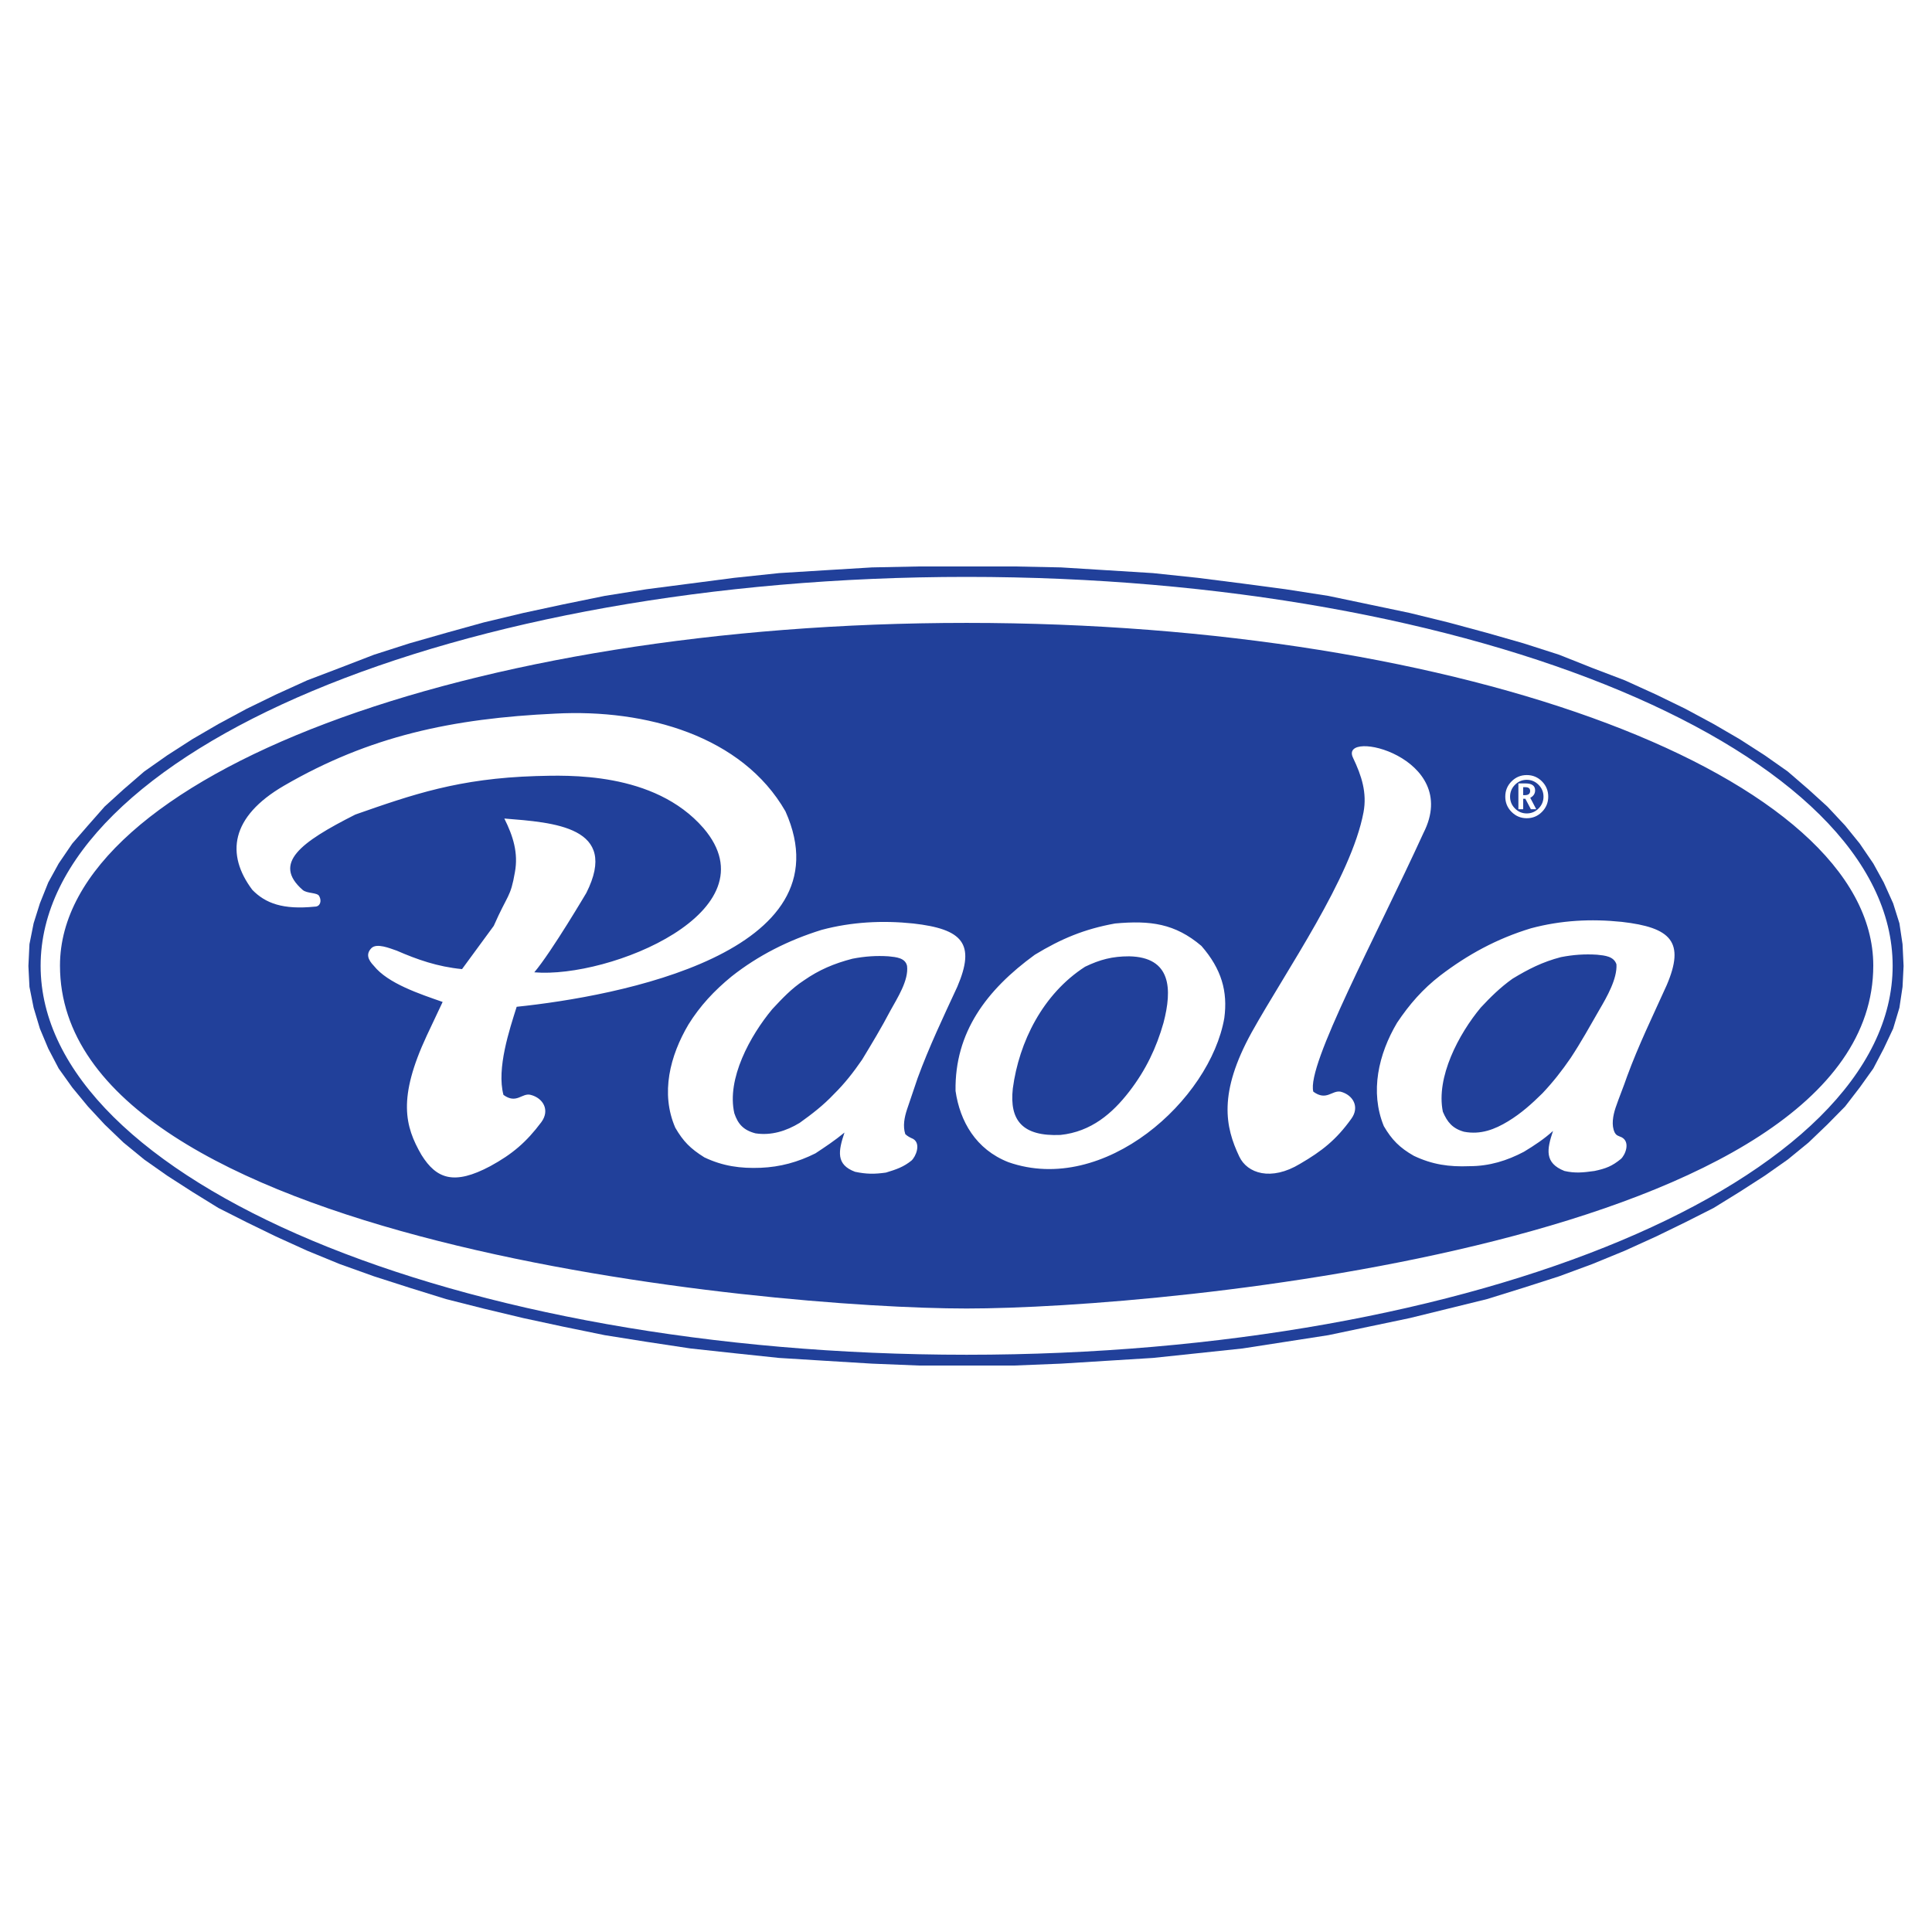 <?xml version="1.0" encoding="utf-8"?>
<!-- Generator: Adobe Illustrator 13.0.0, SVG Export Plug-In . SVG Version: 6.00 Build 14948)  -->
<!DOCTYPE svg PUBLIC "-//W3C//DTD SVG 1.0//EN" "http://www.w3.org/TR/2001/REC-SVG-20010904/DTD/svg10.dtd">
<svg version="1.0" id="Layer_1" xmlns="http://www.w3.org/2000/svg" xmlns:xlink="http://www.w3.org/1999/xlink" x="0px" y="0px"
	 width="192.756px" height="192.756px" viewBox="0 0 192.756 192.756" enable-background="new 0 0 192.756 192.756"
	 xml:space="preserve">
<g>
	<polygon fill-rule="evenodd" clip-rule="evenodd" fill="#FFFFFF" points="0,0 192.756,0 192.756,192.756 0,192.756 0,0 	"/>
	<polygon fill-rule="evenodd" clip-rule="evenodd" fill="#21409A" points="101.17,56.515 105.857,56.61 110.44,56.894 
		115.024,57.178 119.503,57.651 123.982,58.22 128.254,58.788 132.524,59.451 136.587,60.303 140.649,61.155 144.504,62.102 
		148.358,63.143 152.004,64.185 155.546,65.321 158.879,66.646 162.108,67.877 165.233,69.298 168.15,70.718 170.963,72.233 
		173.566,73.748 176.067,75.357 178.358,76.967 180.442,78.766 182.317,80.471 184.088,82.364 185.546,84.164 186.9,86.151 
		187.942,88.045 188.88,90.128 189.505,92.117 189.817,94.2 189.921,96.377 189.817,98.461 189.505,100.543 188.88,102.627 
		187.942,104.615 186.9,106.604 185.546,108.498 184.088,110.391 182.317,112.189 180.442,113.988 178.358,115.693 176.067,117.303 
		173.566,118.912 170.963,120.521 168.15,121.943 165.233,123.363 162.108,124.783 158.879,126.109 155.546,127.34 152.004,128.477 
		148.358,129.611 144.504,130.559 140.649,131.506 136.587,132.357 132.524,133.211 128.254,133.873 123.982,134.535 
		119.503,135.01 115.024,135.482 110.44,135.766 105.857,136.051 101.17,136.24 96.482,136.24 91.69,136.24 87.003,136.051 
		82.315,135.766 77.732,135.482 73.253,135.01 68.877,134.535 64.502,133.873 60.336,133.211 56.169,132.357 52.21,131.506 
		48.252,130.559 44.502,129.611 40.856,128.477 37.314,127.34 33.877,126.109 30.647,124.783 27.522,123.363 24.606,121.943 
		21.793,120.521 19.189,118.912 16.689,117.303 14.397,115.693 12.314,113.988 10.439,112.189 8.772,110.391 7.209,108.498 
		5.855,106.604 4.814,104.615 3.98,102.627 3.355,100.543 2.939,98.461 2.834,96.377 2.939,94.2 3.355,92.117 3.98,90.128 
		4.814,88.045 5.855,86.151 7.209,84.164 8.772,82.364 10.439,80.471 12.314,78.766 14.397,76.967 16.689,75.357 19.189,73.748 
		21.793,72.233 24.606,70.718 27.522,69.298 30.647,67.877 33.877,66.646 37.314,65.321 40.856,64.185 44.502,63.143 48.252,62.102 
		52.21,61.155 56.169,60.303 60.336,59.451 64.502,58.788 68.877,58.22 73.253,57.651 77.732,57.178 82.315,56.894 87.003,56.61 
		91.69,56.515 96.482,56.515 101.17,56.515 	"/>
	<path fill-rule="evenodd" clip-rule="evenodd" fill="#FFFFFF" d="M48.911,116.35c2.198-1.197,3.605-2.396,5.1-4.395
		c0.879-1.199,0.176-2.398-1.055-2.717c-0.879-0.24-1.407,0.959-2.726,0c-0.703-2.637,0.615-6.553,1.319-8.791
		c10.023-1.039,33.146-5.354,26.816-19.5c-4.309-7.512-13.892-10.229-22.948-9.75c-10.287,0.479-18.552,2.238-27.08,7.192
		c-5.363,3.117-5.803,6.873-3.165,10.389c1.319,1.359,3.077,1.998,6.242,1.678c0.528,0,0.704-0.559,0.44-1.039
		c-0.176-0.399-1.231-0.24-1.67-0.64c-2.99-2.637-0.264-4.715,5.275-7.512c5.715-1.998,10.287-3.597,18.024-3.836
		c3.078-0.08,11.782-0.479,16.705,5.195c7.122,8.312-9.407,15.025-16.881,14.385c1.758-2.078,5.275-8.072,5.188-7.912
		c3.341-6.633-3.253-7.033-8.177-7.432c0.879,1.758,1.407,3.436,1.055,5.354c-0.44,2.558-0.704,2.158-2.11,5.355l-3.165,4.315
		c-2.462-0.24-4.484-0.959-6.506-1.838c-0.704-0.24-2.022-0.8-2.55-0.24c-0.528,0.56-0.352,1.119,0.264,1.758
		c1.407,1.758,4.572,2.797,6.857,3.596l-1.583,3.357c-2.901,6.232-2.198,9.029-0.527,11.908
		C43.548,117.629,45.307,118.268,48.911,116.35L48.911,116.35z M81.354,115.072c-1.759,0.879-3.517,1.357-5.451,1.438
		c-2.022,0.08-3.781-0.16-5.627-1.039c-1.407-0.879-2.11-1.598-2.901-2.957c-1.495-3.436-0.528-7.191,1.318-10.309
		c1.144-1.838,2.55-3.357,4.309-4.795c2.638-2.078,5.626-3.596,8.968-4.635c2.989-0.799,6.066-0.959,9.144-0.639
		c4.924,0.559,6.243,1.998,4.396,6.313c-1.407,3.037-2.813,5.994-3.957,9.111c-0.352,1.037-0.703,2.076-1.055,3.115
		c-0.264,0.799-0.439,1.678-0.176,2.479c0.264,0.238,0.44,0.318,0.791,0.479c0.792,0.48,0.264,1.758-0.175,2.158
		c-0.792,0.639-1.495,0.879-2.55,1.199c-1.143,0.16-1.934,0.16-3.078-0.08c-1.934-0.719-1.67-2.078-1.055-3.916
		C83.289,113.793,82.321,114.432,81.354,115.072L81.354,115.072z M85.047,95.652c-1.846,0.479-3.341,1.119-4.835,2.159
		c-1.231,0.799-2.198,1.838-3.166,2.877c-2.198,2.637-4.572,6.951-3.78,10.389c0.352,1.039,0.879,1.678,2.11,1.998
		c1.583,0.24,3.077-0.24,4.396-1.039c1.23-0.879,2.374-1.758,3.429-2.877c1.055-1.039,1.934-2.158,2.813-3.438
		c0.967-1.598,1.934-3.195,2.813-4.875c0.703-1.277,1.846-3.035,1.67-4.475c-0.176-0.799-1.055-0.879-1.846-0.959
		C87.421,95.332,86.278,95.412,85.047,95.652L85.047,95.652z M108.258,96.451c-4.22,2.717-6.594,7.512-7.209,12.146
		c-0.352,3.197,0.967,4.795,4.748,4.637c3.077-0.32,5.187-2.158,6.857-4.316s2.726-4.395,3.429-6.873
		c0.88-3.355,0.792-6.553-3.429-6.633C110.983,95.412,109.753,95.732,108.258,96.451L108.258,96.451z M119.864,94.373
		c2.021,2.318,2.638,4.555,2.286,7.193c-1.407,8.15-11.958,17.74-21.541,14.385c-3.253-1.279-4.836-4.076-5.275-7.113
		c-0.088-5.834,3.077-10.068,7.913-13.585c2.638-1.599,4.924-2.558,8.001-3.117C114.765,91.816,117.227,92.136,119.864,94.373
		L119.864,94.373z M129.711,116.111c2.198-1.279,3.605-2.398,5.1-4.477c0.88-1.197,0.176-2.396-1.055-2.717
		c-0.88-0.16-1.407,0.959-2.726,0c-0.703-2.637,6.242-15.424,10.99-25.813c3.868-7.592-8.44-10.469-7.034-7.512
		c0.88,1.838,1.407,3.517,1.055,5.435c-1.23,6.553-7.736,15.823-11.165,21.977c-3.342,6.074-2.638,9.43-1.231,12.387
		C124.436,117.07,126.81,117.869,129.711,116.111L129.711,116.111z M152.043,114.912c-1.67,0.879-3.429,1.438-5.45,1.438
		c-2.022,0.08-3.693-0.158-5.54-1.037c-1.406-0.801-2.197-1.6-2.989-2.959c-1.406-3.436-0.527-7.191,1.319-10.309
		c1.23-1.838,2.55-3.355,4.308-4.715c2.726-2.078,5.628-3.676,9.057-4.715c2.989-0.799,5.979-0.959,9.056-0.64
		c4.924,0.56,6.33,1.998,4.484,6.313c-1.407,3.117-2.813,5.994-3.957,9.111c-0.352,1.039-0.791,2.078-1.143,3.115
		c-0.264,0.801-0.439,1.76-0.088,2.479c0.176,0.32,0.352,0.32,0.703,0.479c0.879,0.48,0.352,1.76-0.088,2.158
		c-0.879,0.719-1.495,0.959-2.638,1.199c-1.144,0.16-1.935,0.24-2.989,0c-2.022-0.799-1.759-2.158-1.143-3.996
		C154.065,113.633,153.099,114.273,152.043,114.912L152.043,114.912z M155.736,95.492c-1.847,0.479-3.253,1.199-4.836,2.158
		c-1.231,0.879-2.198,1.838-3.165,2.877c-2.198,2.637-4.484,6.953-3.781,10.389c0.44,1.039,0.968,1.678,2.11,1.998
		c1.671,0.32,3.078-0.24,4.396-1.039s2.374-1.758,3.429-2.797c1.056-1.119,1.935-2.238,2.813-3.518
		c1.055-1.598,1.935-3.195,2.901-4.873c0.703-1.199,1.759-3.037,1.671-4.476c-0.264-0.799-1.144-0.879-1.935-0.959
		C158.109,95.172,156.967,95.252,155.736,95.492L155.736,95.492z M152.326,81.635c-0.593,0-1.098-0.21-1.516-0.63
		c-0.419-0.42-0.628-0.929-0.628-1.523c0-0.598,0.209-1.107,0.628-1.526c0.418-0.418,0.923-0.627,1.516-0.627
		c0.592,0,1.096,0.208,1.514,0.627c0.419,0.419,0.628,0.929,0.628,1.526c0,0.594-0.209,1.103-0.628,1.523
		C153.422,81.425,152.918,81.635,152.326,81.635L152.326,81.635z M152.326,81.156c0.456,0,0.849-0.164,1.176-0.492
		c0.328-0.33,0.493-0.724,0.493-1.182s-0.165-0.854-0.493-1.184c-0.327-0.329-0.72-0.495-1.176-0.495
		c-0.458,0-0.849,0.166-1.177,0.495c-0.326,0.33-0.489,0.725-0.489,1.184s0.163,0.853,0.489,1.182
		C151.478,80.992,151.868,81.156,152.326,81.156L152.326,81.156z M151.49,80.738v-2.576h0.709c0.641,0,0.96,0.232,0.96,0.694
		c0,0.323-0.161,0.571-0.485,0.741l0.597,1.141h-0.534l-0.551-1.043h-0.217v1.043H151.49L151.49,80.738z M151.969,79.332h0.163
		c0.354,0,0.53-0.139,0.53-0.417c0-0.251-0.158-0.377-0.477-0.377h-0.217V79.332L151.969,79.332z M96.442,57.557
		c50.883,0,92.388,17.423,92.388,38.804c0,21.381-41.505,38.803-92.388,38.803c-50.884,0-92.389-17.422-92.389-38.803
		C4.053,74.98,45.558,57.557,96.442,57.557L96.442,57.557z M186.897,96.337c0-18.852-40.629-34.191-90.456-34.191
		c-49.827,0-90.457,15.339-90.457,34.191c0,27.657,70.515,34.213,90.457,34.213C116.356,130.551,186.897,123.947,186.897,96.337
		L186.897,96.337z"/>
</g>
</svg>
